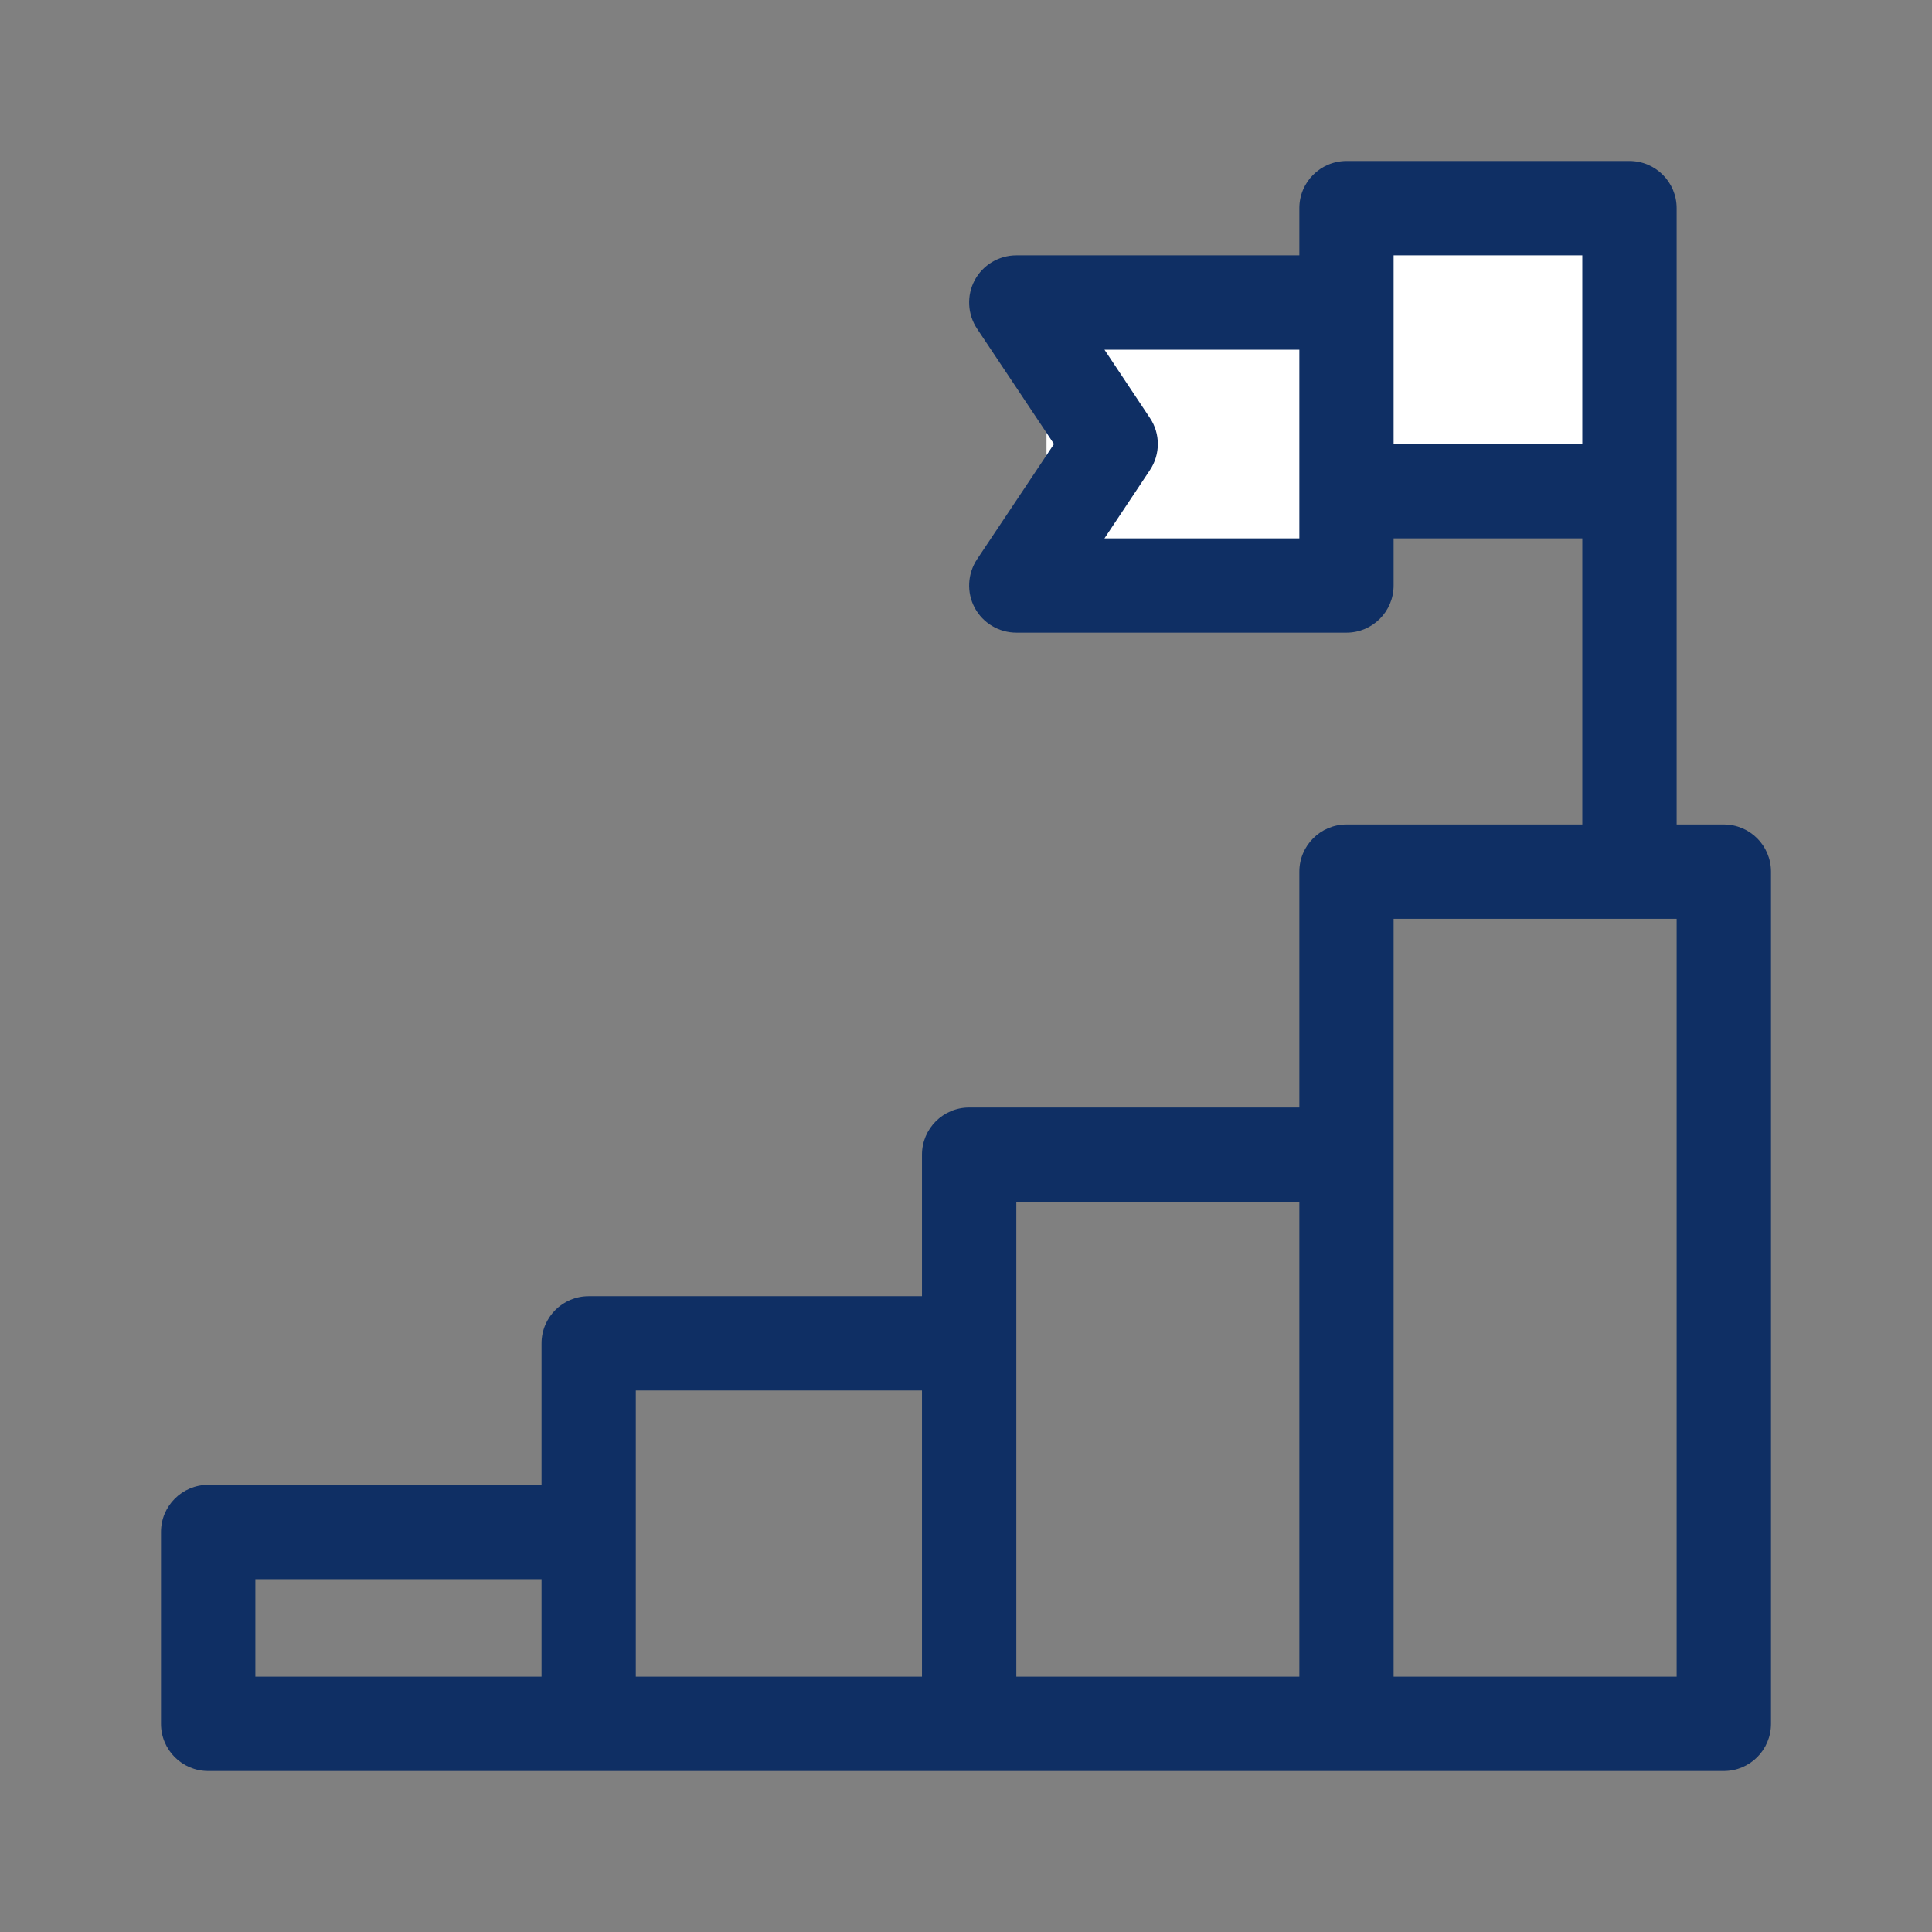 <svg width="24" height="24" viewBox="0 0 24 24" fill="none" xmlns="http://www.w3.org/2000/svg">
<rect x="0" y="0" width="24" height="24" fill="#808080" stroke="none"/>
<rect x="13" y="4" width="4" height="3" fill="white"/>
<rect x="17" y="3" width="3" height="3" fill="white"/>
<path d="M21.414 10.242H20.828C20.828 9.965 20.828 2.607 20.828 2.586C20.828 2.262 20.566 2 20.242 2H16.727C16.403 2 16.141 2.262 16.141 2.586V3.172H12.625C12.409 3.172 12.21 3.291 12.108 3.481C12.006 3.672 12.018 3.903 12.137 4.083L13.093 5.516L12.137 6.948C12.018 7.128 12.006 7.359 12.108 7.55C12.21 7.74 12.409 7.859 12.625 7.859H16.727C17.05 7.859 17.312 7.597 17.312 7.273V6.688H19.656V10.242H16.727C16.403 10.242 16.141 10.505 16.141 10.828V13.758H12.039C11.716 13.758 11.453 14.02 11.453 14.344V16.102H7.312C6.989 16.102 6.727 16.364 6.727 16.688V18.445H2.586C2.262 18.445 2 18.708 2 19.031V21.414C2 21.738 2.262 22 2.586 22H21.414C21.738 22 22 21.738 22 21.414V10.828C22 10.505 21.738 10.242 21.414 10.242ZM16.141 6.688H13.72L14.284 5.841C14.416 5.644 14.416 5.387 14.284 5.191L13.72 4.344H16.141V6.688ZM17.312 3.172H19.656V5.516H17.312V3.172ZM3.172 19.617H6.727V20.828H3.172V19.617ZM7.898 17.273H11.453V20.828H7.898V17.273ZM12.625 14.93H16.141V20.828H12.625V14.93ZM20.828 20.828H17.312V11.414H20.828V20.828Z" fill="#0F2F64"/>
</svg>
